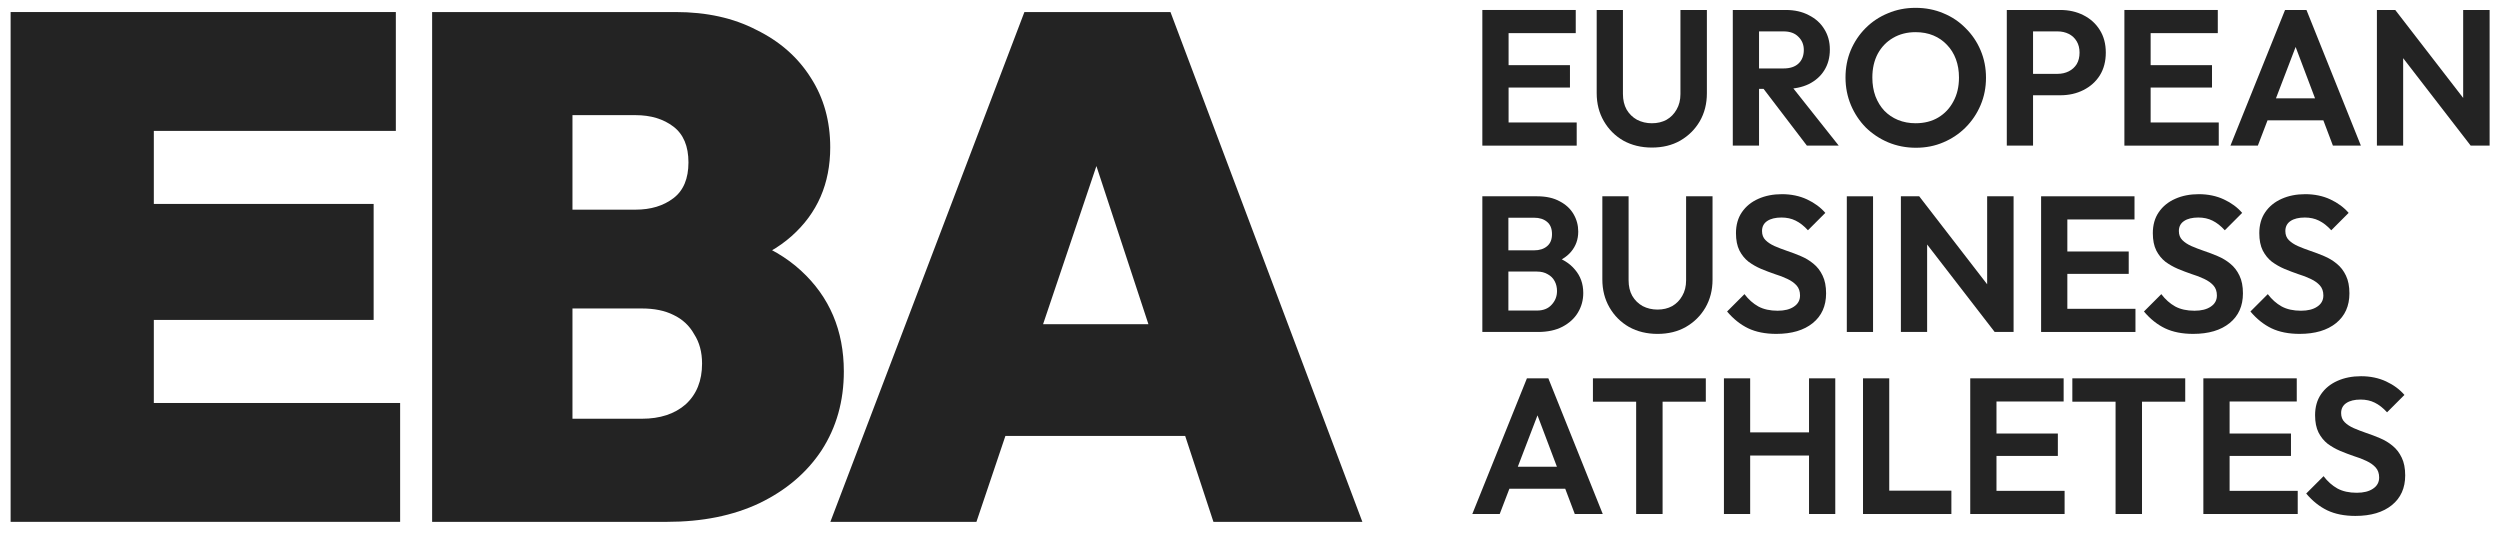 <svg width="206" height="44" viewBox="0 0 206 44" fill="none" xmlns="http://www.w3.org/2000/svg">
<path d="M68.422 43L84.411 0.992H96.447L112.259 43H99.987L88.246 7.305H92.494L80.458 43H68.422ZM78.806 35.92V26.716H102.288V35.92H78.806Z" fill="#232323"/>
<path d="M45.165 43V34.504H52.894C54.389 34.504 55.589 34.111 56.493 33.324C57.398 32.498 57.85 31.377 57.85 29.961C57.85 29.017 57.634 28.211 57.201 27.542C56.808 26.834 56.238 26.303 55.49 25.949C54.782 25.595 53.917 25.418 52.894 25.418H45.165V17.276H52.363C53.622 17.276 54.664 16.962 55.49 16.332C56.316 15.703 56.729 14.72 56.729 13.382C56.729 12.045 56.316 11.062 55.49 10.432C54.664 9.803 53.622 9.488 52.363 9.488H45.165V0.992H55.667C58.224 0.992 60.446 1.484 62.334 2.467C64.262 3.411 65.756 4.729 66.818 6.42C67.88 8.072 68.411 9.98 68.411 12.143C68.411 15.133 67.349 17.571 65.225 19.459C63.101 21.347 59.994 22.429 55.903 22.704L55.785 18.633C60.23 18.909 63.632 20.128 65.992 22.291C68.352 24.454 69.532 27.227 69.532 30.61C69.532 33.049 68.923 35.212 67.703 37.1C66.484 38.949 64.773 40.404 62.57 41.466C60.407 42.489 57.87 43 54.959 43H45.165ZM35.607 43V0.992H47.171V43H35.607Z" fill="#232323"/>
<path d="M0.875 43V0.992H12.675V43H0.875ZM10.433 43V33.206H32.971V43H10.433ZM10.433 26.362V16.804H30.788V26.362H10.433ZM10.433 10.786V0.992H32.617V10.786H10.433Z" fill="#232323"/>
<path d="M195.857 12V0.822H197.368L198.02 2.984V12H195.857ZM203.585 12L196.955 3.414L197.368 0.822L203.999 9.408L203.585 12ZM203.585 12L202.965 9.901V0.822H205.144V12H203.585Z" fill="#232323"/>
<path d="M183.788 12L188.288 0.822H190.053L194.537 12H192.232L188.765 2.825H189.56L186.046 12H183.788ZM186.173 9.917V8.104H192.184V9.917H186.173Z" fill="#232323"/>
<path d="M175.05 12V0.822H177.212V12H175.05ZM176.64 12V10.092H182.825V12H176.64ZM176.64 7.214V5.369H182.269V7.214H176.64ZM176.64 2.73V0.822H182.746V2.73H176.64Z" fill="#232323"/>
<path d="M166.95 7.85V6.085H169.542C169.882 6.085 170.189 6.016 170.465 5.878C170.74 5.74 170.958 5.544 171.117 5.29C171.276 5.025 171.355 4.707 171.355 4.336C171.355 3.975 171.276 3.663 171.117 3.398C170.958 3.133 170.74 2.931 170.465 2.793C170.189 2.656 169.882 2.587 169.542 2.587H166.95V0.822H169.765C170.475 0.822 171.111 0.965 171.673 1.251C172.245 1.537 172.696 1.945 173.025 2.475C173.353 2.995 173.518 3.615 173.518 4.336C173.518 5.057 173.353 5.682 173.025 6.212C172.696 6.732 172.245 7.134 171.673 7.421C171.111 7.707 170.475 7.85 169.765 7.85H166.95ZM165.36 12V0.822H167.523V12H165.36Z" fill="#232323"/>
<path d="M157.874 12.175C157.058 12.175 156.295 12.026 155.584 11.729C154.885 11.433 154.27 11.024 153.74 10.505C153.22 9.975 152.812 9.36 152.516 8.661C152.219 7.95 152.07 7.192 152.07 6.387C152.07 5.581 152.213 4.834 152.5 4.145C152.796 3.445 153.205 2.836 153.724 2.316C154.254 1.786 154.869 1.378 155.569 1.092C156.268 0.795 157.026 0.646 157.842 0.646C158.669 0.646 159.432 0.795 160.132 1.092C160.832 1.378 161.441 1.786 161.961 2.316C162.491 2.836 162.904 3.445 163.201 4.145C163.498 4.844 163.646 5.597 163.646 6.403C163.646 7.208 163.498 7.961 163.201 8.661C162.904 9.36 162.491 9.975 161.961 10.505C161.441 11.024 160.832 11.433 160.132 11.729C159.443 12.026 158.69 12.175 157.874 12.175ZM157.842 10.155C158.563 10.155 159.189 9.996 159.719 9.678C160.249 9.36 160.662 8.92 160.959 8.358C161.266 7.797 161.42 7.139 161.42 6.387C161.42 5.836 161.335 5.332 161.166 4.876C160.996 4.42 160.752 4.028 160.434 3.699C160.116 3.36 159.74 3.101 159.305 2.92C158.871 2.74 158.383 2.65 157.842 2.65C157.143 2.65 156.523 2.809 155.982 3.127C155.452 3.434 155.033 3.869 154.726 4.431C154.429 4.993 154.281 5.645 154.281 6.387C154.281 6.949 154.365 7.463 154.535 7.929C154.715 8.396 154.959 8.793 155.266 9.122C155.584 9.45 155.961 9.705 156.395 9.885C156.841 10.065 157.323 10.155 157.842 10.155Z" fill="#232323"/>
<path d="M144.372 7.325V5.64H146.964C147.494 5.64 147.902 5.507 148.189 5.242C148.485 4.967 148.634 4.59 148.634 4.113C148.634 3.679 148.485 3.318 148.189 3.032C147.902 2.735 147.494 2.587 146.964 2.587H144.372V0.822H147.155C147.876 0.822 148.507 0.965 149.047 1.251C149.598 1.527 150.022 1.908 150.319 2.396C150.627 2.884 150.78 3.445 150.78 4.081C150.78 4.739 150.627 5.311 150.319 5.799C150.022 6.276 149.598 6.652 149.047 6.928C148.496 7.193 147.855 7.325 147.123 7.325H144.372ZM142.782 12V0.822H144.945V12H142.782ZM148.888 12L145.199 7.166L147.187 6.546L151.512 12H148.888Z" fill="#232323"/>
<path d="M136.115 12.159C135.235 12.159 134.451 11.968 133.762 11.587C133.083 11.194 132.548 10.659 132.156 9.981C131.763 9.302 131.567 8.534 131.567 7.675V0.822H133.73V7.739C133.73 8.237 133.831 8.666 134.032 9.027C134.244 9.387 134.53 9.668 134.891 9.869C135.262 10.06 135.67 10.156 136.115 10.156C136.571 10.156 136.974 10.06 137.324 9.869C137.673 9.668 137.949 9.387 138.15 9.027C138.362 8.666 138.468 8.242 138.468 7.755V0.822H140.647V7.691C140.647 8.55 140.451 9.318 140.059 9.997C139.666 10.665 139.131 11.194 138.453 11.587C137.785 11.968 137.006 12.159 136.115 12.159Z" fill="#232323"/>
<path d="M122.145 12V0.822H124.307V12H122.145ZM123.735 12V10.092H129.92V12H123.735ZM123.735 7.214V5.369H129.364V7.214H123.735ZM123.735 2.73V0.822H129.841V2.73H123.735Z" fill="#232323"/>
<path d="M189.489 27.512C188.588 27.512 187.814 27.359 187.168 27.051C186.532 26.744 185.954 26.283 185.435 25.668L186.866 24.237C187.194 24.671 187.576 25.011 188.011 25.254C188.445 25.488 188.975 25.604 189.601 25.604C190.162 25.604 190.608 25.493 190.936 25.27C191.276 25.048 191.445 24.74 191.445 24.348C191.445 24.009 191.35 23.733 191.159 23.521C190.968 23.309 190.714 23.129 190.396 22.98C190.088 22.832 189.744 22.7 189.362 22.583C188.991 22.456 188.615 22.313 188.233 22.154C187.862 21.995 187.518 21.799 187.2 21.565C186.892 21.322 186.643 21.014 186.452 20.643C186.261 20.262 186.166 19.784 186.166 19.212C186.166 18.534 186.33 17.956 186.659 17.479C186.988 17.002 187.438 16.636 188.011 16.382C188.583 16.127 189.23 16 189.95 16C190.714 16 191.403 16.143 192.018 16.429C192.632 16.715 193.136 17.087 193.528 17.542L192.097 18.974C191.768 18.613 191.429 18.348 191.079 18.178C190.74 18.009 190.353 17.924 189.919 17.924C189.42 17.924 189.028 18.019 188.742 18.21C188.456 18.401 188.313 18.677 188.313 19.037C188.313 19.345 188.408 19.594 188.599 19.784C188.79 19.975 189.039 20.14 189.346 20.277C189.664 20.415 190.009 20.548 190.38 20.675C190.761 20.802 191.138 20.945 191.509 21.104C191.89 21.263 192.235 21.47 192.542 21.724C192.86 21.979 193.115 22.307 193.306 22.71C193.496 23.102 193.592 23.59 193.592 24.173C193.592 25.212 193.226 26.028 192.495 26.622C191.763 27.215 190.761 27.512 189.489 27.512Z" fill="#232323"/>
<path d="M180.716 27.512C179.815 27.512 179.041 27.359 178.394 27.051C177.758 26.744 177.181 26.283 176.661 25.668L178.092 24.237C178.421 24.671 178.802 25.011 179.237 25.254C179.672 25.488 180.202 25.604 180.827 25.604C181.389 25.604 181.834 25.493 182.163 25.27C182.502 25.048 182.672 24.74 182.672 24.348C182.672 24.009 182.576 23.733 182.385 23.521C182.195 23.309 181.94 23.129 181.622 22.98C181.315 22.832 180.97 22.7 180.589 22.583C180.218 22.456 179.841 22.313 179.46 22.154C179.089 21.995 178.744 21.799 178.426 21.565C178.119 21.322 177.87 21.014 177.679 20.643C177.488 20.262 177.393 19.784 177.393 19.212C177.393 18.534 177.557 17.956 177.886 17.479C178.214 17.002 178.665 16.636 179.237 16.382C179.81 16.127 180.456 16 181.177 16C181.94 16 182.629 16.143 183.244 16.429C183.859 16.715 184.363 17.087 184.755 17.542L183.324 18.974C182.995 18.613 182.656 18.348 182.306 18.178C181.967 18.009 181.58 17.924 181.145 17.924C180.647 17.924 180.255 18.019 179.969 18.21C179.682 18.401 179.539 18.677 179.539 19.037C179.539 19.345 179.635 19.594 179.825 19.784C180.016 19.975 180.265 20.14 180.573 20.277C180.891 20.415 181.235 20.548 181.606 20.675C181.988 20.802 182.364 20.945 182.735 21.104C183.117 21.263 183.461 21.47 183.769 21.724C184.087 21.979 184.341 22.307 184.532 22.71C184.723 23.102 184.818 23.59 184.818 24.173C184.818 25.212 184.453 26.028 183.721 26.622C182.99 27.215 181.988 27.512 180.716 27.512Z" fill="#232323"/>
<path d="M168.187 27.354V16.175H170.349V27.354H168.187ZM169.777 27.354V25.446H175.962V27.354H169.777ZM169.777 22.567V20.723H175.406V22.567H169.777ZM169.777 18.083V16.175H175.883V18.083H169.777Z" fill="#232323"/>
<path d="M156.633 27.354V16.175H158.143L158.795 18.338V27.354H156.633ZM164.361 27.354L157.73 18.767L158.143 16.175L164.774 24.762L164.361 27.354ZM164.361 27.354L163.741 25.255V16.175H165.919V27.354H164.361Z" fill="#232323"/>
<path d="M152.177 27.354V16.175H154.339V27.354H152.177Z" fill="#232323"/>
<path d="M146.367 27.512C145.466 27.512 144.692 27.359 144.046 27.051C143.41 26.744 142.832 26.283 142.312 25.668L143.744 24.237C144.072 24.671 144.454 25.011 144.888 25.254C145.323 25.488 145.853 25.604 146.479 25.604C147.04 25.604 147.486 25.493 147.814 25.27C148.153 25.048 148.323 24.74 148.323 24.348C148.323 24.009 148.228 23.733 148.037 23.521C147.846 23.309 147.592 23.129 147.274 22.98C146.966 22.832 146.622 22.7 146.24 22.583C145.869 22.456 145.493 22.313 145.111 22.154C144.74 21.995 144.396 21.799 144.078 21.565C143.77 21.322 143.521 21.014 143.33 20.643C143.139 20.262 143.044 19.784 143.044 19.212C143.044 18.534 143.208 17.956 143.537 17.479C143.865 17.002 144.316 16.636 144.888 16.382C145.461 16.127 146.108 16 146.828 16C147.592 16 148.281 16.143 148.896 16.429C149.51 16.715 150.014 17.087 150.406 17.542L148.975 18.974C148.646 18.613 148.307 18.348 147.957 18.178C147.618 18.009 147.231 17.924 146.797 17.924C146.298 17.924 145.906 18.019 145.62 18.21C145.334 18.401 145.191 18.677 145.191 19.037C145.191 19.345 145.286 19.594 145.477 19.784C145.668 19.975 145.917 20.14 146.224 20.277C146.542 20.415 146.887 20.548 147.258 20.675C147.639 20.802 148.016 20.945 148.387 21.104C148.768 21.263 149.113 21.47 149.42 21.724C149.738 21.979 149.993 22.307 150.183 22.71C150.374 23.102 150.47 23.59 150.47 24.173C150.47 25.212 150.104 26.028 149.373 26.622C148.641 27.215 147.639 27.512 146.367 27.512Z" fill="#232323"/>
<path d="M136.581 27.513C135.701 27.513 134.917 27.322 134.228 26.94C133.549 26.548 133.014 26.013 132.622 25.334C132.229 24.656 132.033 23.887 132.033 23.029V16.175H134.196V23.092C134.196 23.59 134.296 24.02 134.498 24.38C134.71 24.741 134.996 25.021 135.357 25.223C135.728 25.414 136.136 25.509 136.581 25.509C137.037 25.509 137.44 25.414 137.789 25.223C138.139 25.021 138.415 24.741 138.616 24.38C138.828 24.02 138.934 23.596 138.934 23.108V16.175H141.113V23.044C141.113 23.903 140.917 24.672 140.524 25.35C140.132 26.018 139.597 26.548 138.918 26.94C138.25 27.322 137.471 27.513 136.581 27.513Z" fill="#232323"/>
<path d="M123.735 27.354V25.589H126.645C127.164 25.589 127.567 25.43 127.853 25.112C128.15 24.794 128.298 24.417 128.298 23.983C128.298 23.686 128.235 23.416 128.107 23.172C127.98 22.928 127.789 22.737 127.535 22.599C127.291 22.451 126.994 22.377 126.645 22.377H123.735V20.628H126.406C126.851 20.628 127.206 20.516 127.471 20.294C127.747 20.071 127.885 19.737 127.885 19.292C127.885 18.836 127.747 18.497 127.471 18.274C127.206 18.052 126.851 17.94 126.406 17.94H123.735V16.175H126.66C127.402 16.175 128.023 16.313 128.521 16.589C129.03 16.854 129.411 17.209 129.666 17.654C129.92 18.089 130.047 18.566 130.047 19.085C130.047 19.721 129.851 20.272 129.459 20.739C129.077 21.195 128.516 21.534 127.773 21.756L127.869 21.057C128.696 21.29 129.332 21.677 129.777 22.218C130.233 22.748 130.461 23.389 130.461 24.142C130.461 24.735 130.312 25.276 130.016 25.764C129.729 26.241 129.305 26.628 128.743 26.924C128.192 27.211 127.519 27.354 126.724 27.354H123.735ZM122.145 27.354V16.175H124.291V27.354H122.145Z" fill="#232323"/>
<path d="M194.086 42.512C193.185 42.512 192.411 42.359 191.764 42.051C191.128 41.744 190.551 41.283 190.031 40.668L191.462 39.237C191.791 39.671 192.173 40.011 192.607 40.254C193.042 40.488 193.572 40.604 194.197 40.604C194.759 40.604 195.204 40.493 195.533 40.27C195.872 40.048 196.042 39.74 196.042 39.348C196.042 39.009 195.946 38.733 195.756 38.521C195.565 38.309 195.31 38.129 194.992 37.98C194.685 37.832 194.34 37.7 193.959 37.583C193.588 37.456 193.211 37.313 192.83 37.154C192.459 36.995 192.114 36.799 191.796 36.565C191.489 36.322 191.24 36.014 191.049 35.643C190.858 35.261 190.763 34.784 190.763 34.212C190.763 33.534 190.927 32.956 191.256 32.479C191.584 32.002 192.035 31.636 192.607 31.382C193.18 31.127 193.826 31 194.547 31C195.31 31 195.999 31.143 196.614 31.429C197.229 31.715 197.733 32.087 198.125 32.542L196.694 33.974C196.365 33.613 196.026 33.348 195.676 33.178C195.337 33.009 194.95 32.924 194.515 32.924C194.017 32.924 193.625 33.019 193.339 33.21C193.052 33.401 192.909 33.677 192.909 34.037C192.909 34.344 193.005 34.594 193.196 34.784C193.386 34.975 193.635 35.14 193.943 35.277C194.261 35.415 194.605 35.548 194.976 35.675C195.358 35.802 195.734 35.945 196.105 36.104C196.487 36.263 196.832 36.47 197.139 36.724C197.457 36.979 197.711 37.307 197.902 37.71C198.093 38.102 198.188 38.59 198.188 39.173C198.188 40.212 197.823 41.028 197.091 41.622C196.36 42.215 195.358 42.512 194.086 42.512Z" fill="#232323"/>
<path d="M181.557 42.354V31.175H183.719V42.354H181.557ZM183.147 42.354V40.446H189.332V42.354H183.147ZM183.147 37.568V35.723H188.776V37.568H183.147ZM183.147 33.083V31.175H189.253V33.083H183.147Z" fill="#232323"/>
<path d="M174.323 42.354V31.414H176.501V42.354H174.323ZM170.761 33.099V31.175H180.063V33.099H170.761Z" fill="#232323"/>
<path d="M162.348 42.354V31.175H164.51V42.354H162.348ZM163.938 42.354V40.446H170.123V42.354H163.938ZM163.938 37.568V35.723H169.567V37.568H163.938ZM163.938 33.083V31.175H170.044V33.083H163.938Z" fill="#232323"/>
<path d="M153.512 42.354V31.175H155.674V42.354H153.512ZM155.102 42.354V40.43H160.794V42.354H155.102Z" fill="#232323"/>
<path d="M142.052 42.354V31.175H144.214V42.354H142.052ZM149.064 42.354V31.175H151.227V42.354H149.064ZM143.419 37.536V35.628H149.668V37.536H143.419Z" fill="#232323"/>
<path d="M134.819 42.354V31.414H136.997V42.354H134.819ZM131.257 33.099V31.175H140.559V33.099H131.257Z" fill="#232323"/>
<path d="M121.318 42.354L125.818 31.175H127.583L132.067 42.354H129.762L126.295 33.179H127.09L123.576 42.354H121.318ZM123.704 40.271V38.458H129.714V40.271H123.704Z" fill="#232323"/>
</svg>

